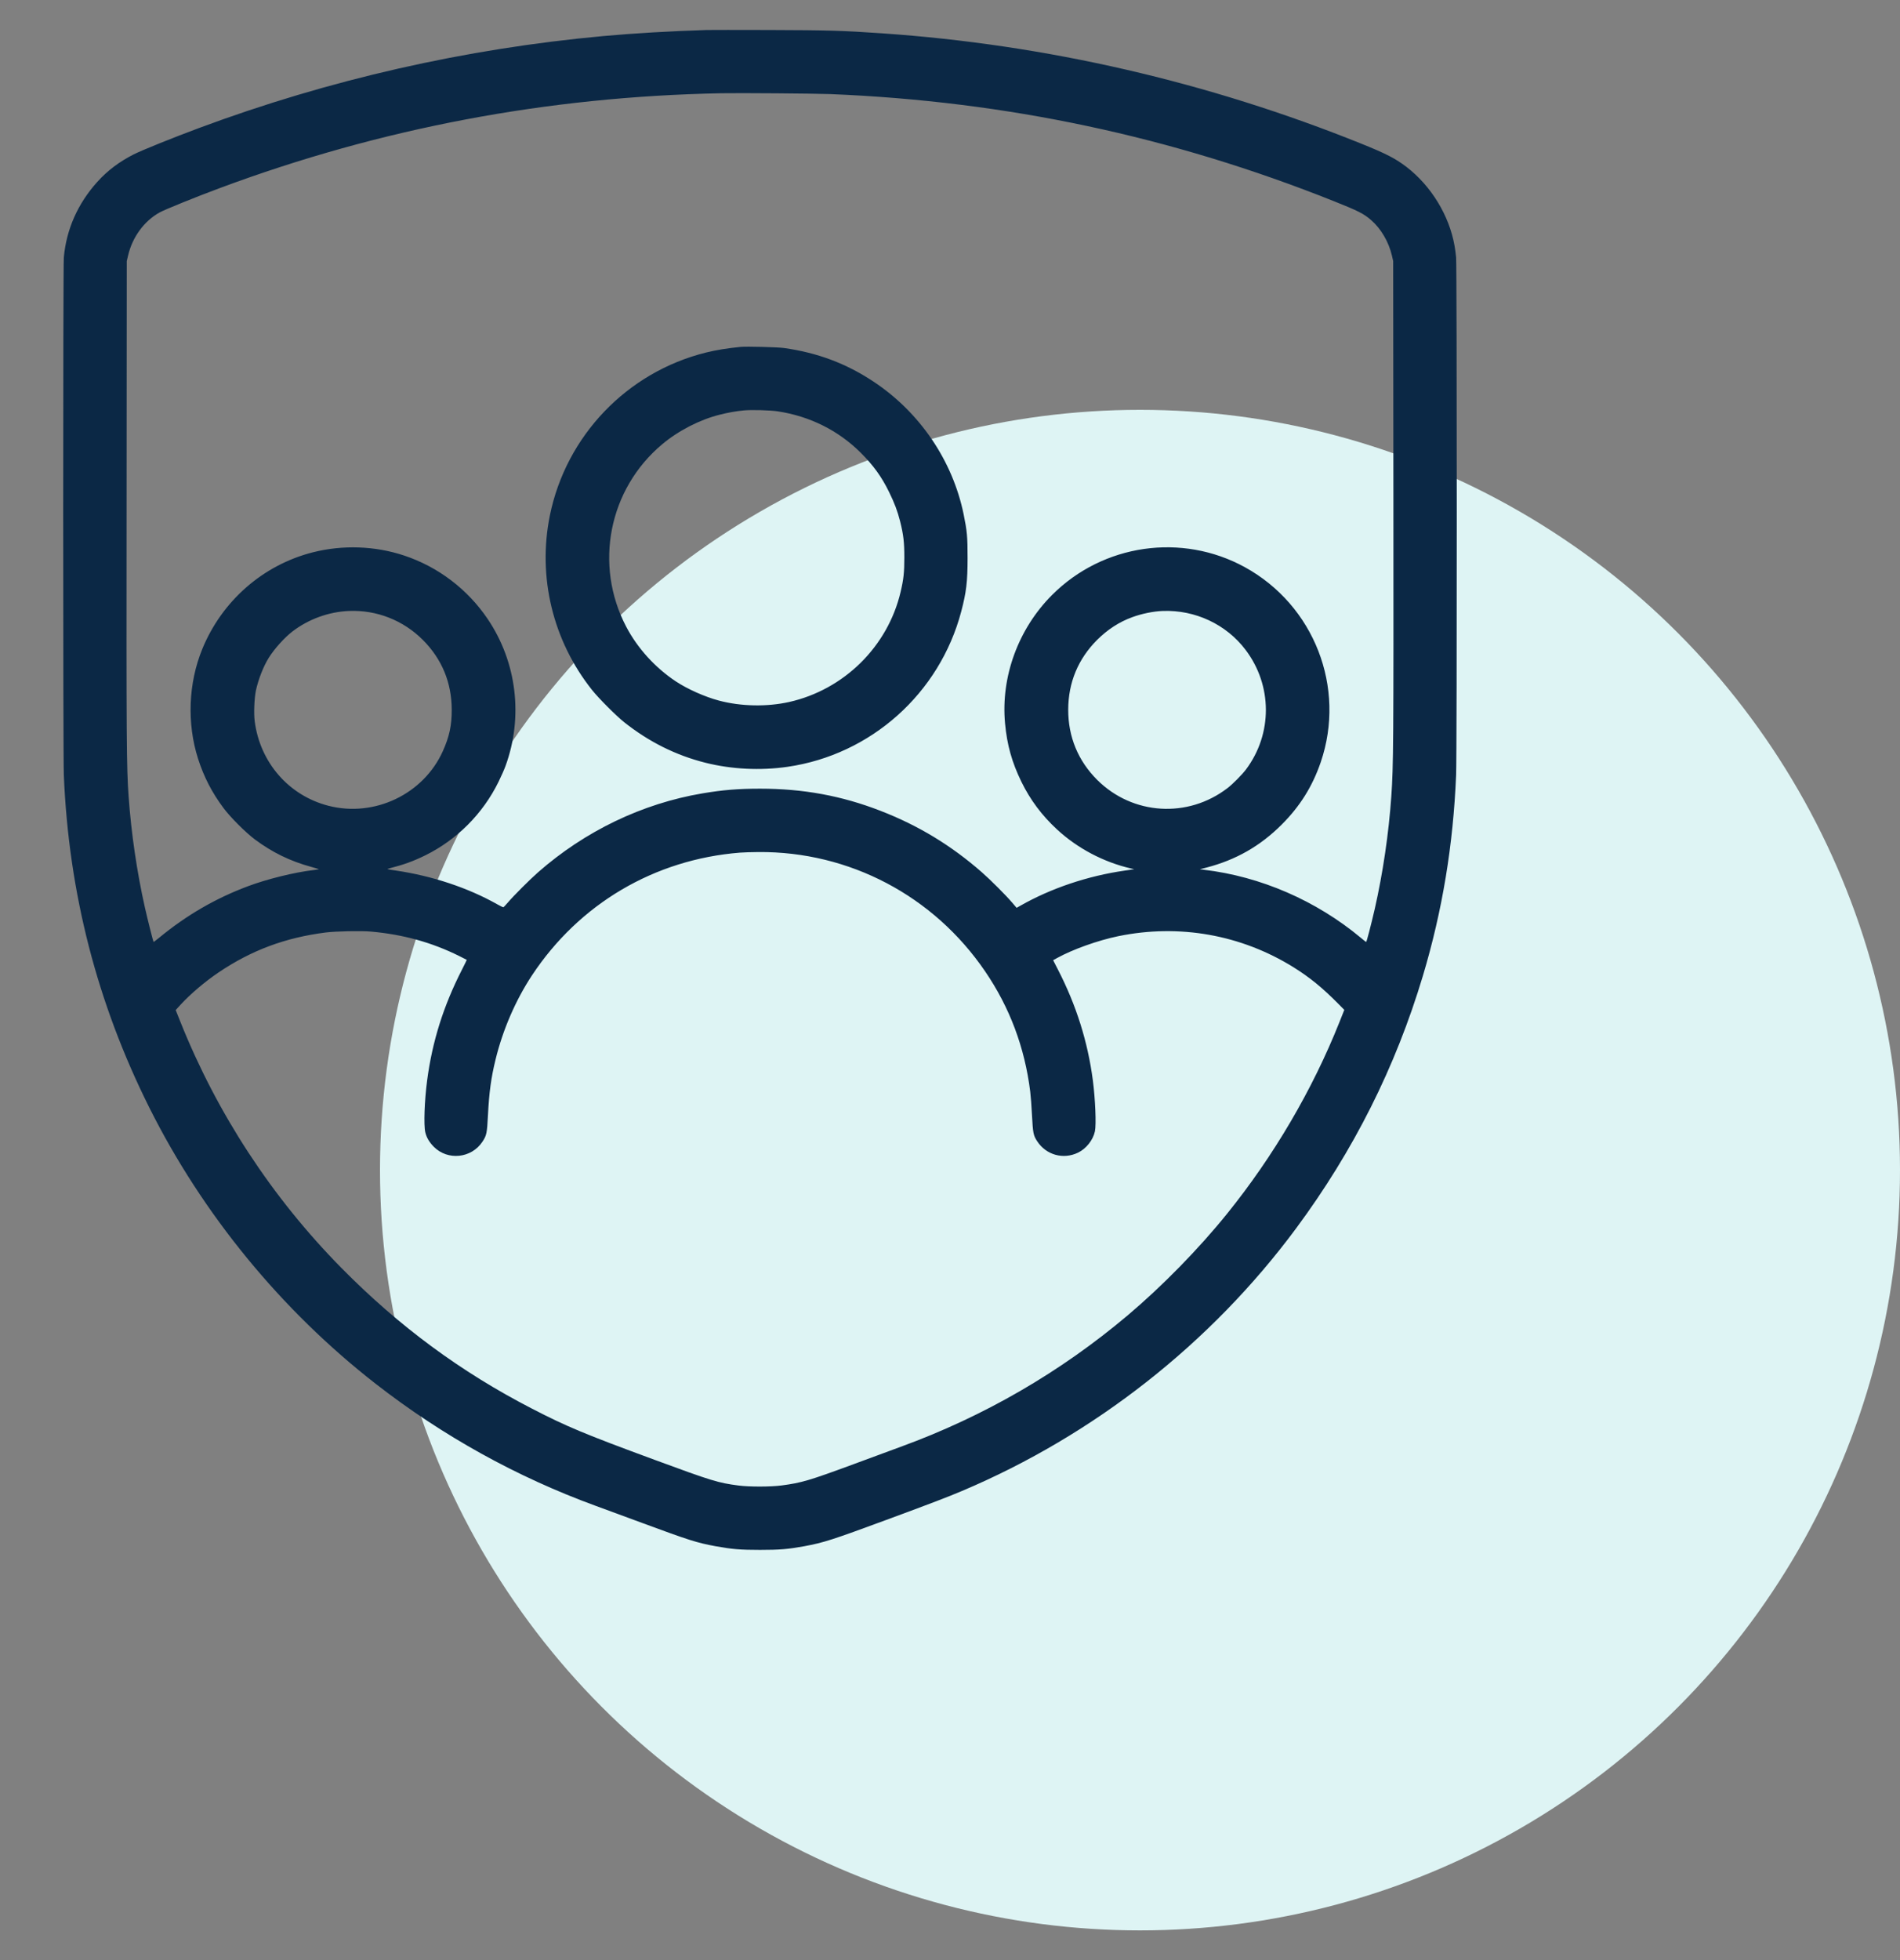 <svg width="32" height="33" viewBox="0 0 32 33" fill="none" xmlns="http://www.w3.org/2000/svg">
<rect x="0" y="0" width="32" height="33" fill="#808080" stroke="none"/>
<g clip-path="url(#clip0_1404_2872)">
<circle cx="19.2" cy="19.7" r="12.8" fill="#DEF4F4"/>
<g clip-path="url(#clip1_1404_2872)">
<path fill-rule="evenodd" clip-rule="evenodd" d="M11.904 0.505C11.304 0.523 10.666 0.561 10.162 0.607C7.834 0.82 5.542 1.341 3.353 2.155C2.904 2.322 2.391 2.529 2.25 2.6C2.007 2.724 1.809 2.873 1.639 3.062C1.31 3.427 1.118 3.86 1.075 4.334C1.061 4.487 1.061 12.71 1.075 13.048C1.157 15.031 1.635 16.887 2.514 18.646C3.415 20.447 4.739 22.061 6.329 23.299C7.455 24.175 8.701 24.866 10.035 25.353C10.128 25.387 10.483 25.518 10.823 25.643C11.605 25.932 11.737 25.974 12.052 26.032C12.328 26.082 12.465 26.094 12.8 26.094C13.135 26.094 13.271 26.082 13.547 26.032C13.871 25.972 14.014 25.926 14.93 25.588C15.691 25.307 15.958 25.205 16.199 25.103C18.427 24.162 20.394 22.617 21.828 20.682C22.798 19.373 23.503 17.969 23.965 16.427C24.293 15.33 24.475 14.229 24.524 13.048C24.539 12.7 24.538 4.483 24.524 4.333C24.518 4.272 24.506 4.182 24.497 4.134C24.407 3.626 24.103 3.13 23.689 2.811C23.503 2.669 23.347 2.588 22.932 2.421C20.351 1.38 17.616 0.75 14.854 0.561C14.192 0.515 13.943 0.508 12.958 0.505C12.435 0.503 11.96 0.504 11.904 0.505ZM12.139 1.57C9.215 1.628 6.416 2.157 3.706 3.165C3.297 3.317 2.778 3.527 2.686 3.578C2.426 3.723 2.229 3.993 2.157 4.303L2.135 4.395L2.132 8.435C2.128 12.53 2.131 12.909 2.166 13.407C2.21 14.028 2.306 14.682 2.442 15.286C2.486 15.481 2.579 15.849 2.586 15.858C2.588 15.86 2.63 15.829 2.68 15.788C3.144 15.406 3.629 15.125 4.18 14.919C4.497 14.8 4.959 14.686 5.276 14.649C5.331 14.642 5.374 14.635 5.372 14.634C5.37 14.632 5.312 14.615 5.242 14.595C4.884 14.497 4.586 14.351 4.293 14.133C4.137 14.016 3.881 13.761 3.765 13.605C3.568 13.341 3.434 13.081 3.335 12.772C3.146 12.18 3.172 11.501 3.406 10.929C3.738 10.117 4.429 9.512 5.268 9.299C5.772 9.171 6.319 9.19 6.809 9.354C7.38 9.544 7.876 9.921 8.214 10.422C8.704 11.147 8.816 12.071 8.514 12.896C8.494 12.952 8.441 13.071 8.397 13.161C8.134 13.698 7.697 14.137 7.164 14.4C6.96 14.5 6.803 14.557 6.553 14.621C6.508 14.633 6.509 14.633 6.671 14.657C7.281 14.747 7.886 14.948 8.377 15.226C8.426 15.253 8.47 15.275 8.476 15.275C8.481 15.275 8.516 15.239 8.554 15.194C8.649 15.082 8.92 14.811 9.062 14.686C9.854 13.991 10.817 13.528 11.832 13.357C12.176 13.299 12.432 13.278 12.802 13.278C13.527 13.278 14.175 13.397 14.827 13.65C15.466 13.897 16.02 14.233 16.537 14.686C16.681 14.812 16.94 15.071 17.044 15.193L17.122 15.284L17.186 15.248C17.701 14.955 18.319 14.747 18.939 14.658L19.102 14.634L19.046 14.621C18.585 14.514 18.147 14.283 17.802 13.964C17.546 13.727 17.353 13.469 17.202 13.161C17.043 12.835 16.96 12.54 16.927 12.178C16.854 11.393 17.151 10.585 17.719 10.017C18.578 9.157 19.905 8.967 20.966 9.549C22.134 10.191 22.673 11.576 22.244 12.832C22.105 13.238 21.895 13.575 21.586 13.883C21.226 14.243 20.819 14.476 20.321 14.606L20.208 14.635L20.275 14.643C21.231 14.756 22.168 15.162 22.922 15.791C22.966 15.829 23.006 15.859 23.009 15.859C23.017 15.859 23.094 15.562 23.153 15.306C23.292 14.692 23.389 14.034 23.433 13.402C23.468 12.897 23.471 12.521 23.468 8.43L23.464 4.395L23.443 4.303C23.389 4.072 23.258 3.849 23.094 3.707C22.968 3.597 22.878 3.552 22.47 3.389C19.731 2.296 16.951 1.705 13.982 1.584C13.726 1.574 12.447 1.564 12.139 1.57ZM12.477 5.84C12.246 5.863 12.068 5.892 11.888 5.936C10.56 6.266 9.534 7.337 9.261 8.678C9.051 9.712 9.31 10.785 9.97 11.615C10.084 11.758 10.376 12.051 10.516 12.162C10.933 12.492 11.385 12.717 11.883 12.842C12.323 12.952 12.807 12.976 13.264 12.91C14.67 12.706 15.825 11.674 16.189 10.296C16.275 9.97 16.296 9.793 16.296 9.393C16.296 9.035 16.288 8.946 16.23 8.66C16.044 7.754 15.492 6.941 14.709 6.423C14.248 6.118 13.769 5.939 13.204 5.859C13.097 5.844 12.577 5.831 12.477 5.84ZM12.527 6.91C12.396 6.922 12.263 6.946 12.12 6.982C11.785 7.066 11.423 7.252 11.151 7.481C10.252 8.235 10.001 9.509 10.546 10.55C10.735 10.911 11.032 11.239 11.381 11.471C11.577 11.601 11.871 11.732 12.108 11.795C12.481 11.894 12.915 11.902 13.29 11.819C14.215 11.611 14.952 10.885 15.168 9.966C15.218 9.755 15.231 9.636 15.231 9.387C15.231 9.128 15.216 9.003 15.16 8.778C15.115 8.602 15.067 8.474 14.975 8.286C14.849 8.027 14.709 7.834 14.495 7.621C14.118 7.246 13.638 7.007 13.097 6.925C12.966 6.906 12.655 6.897 12.527 6.91ZM5.877 10.286C5.536 10.3 5.195 10.424 4.923 10.633C4.791 10.735 4.624 10.92 4.528 11.072C4.437 11.217 4.351 11.437 4.31 11.625C4.283 11.756 4.272 12.013 4.29 12.145C4.381 12.841 4.866 13.395 5.532 13.566C6.307 13.765 7.132 13.371 7.458 12.647C7.568 12.402 7.609 12.212 7.608 11.95C7.607 11.492 7.443 11.096 7.122 10.774C6.79 10.442 6.343 10.267 5.877 10.286ZM19.584 10.286C19.429 10.291 19.228 10.332 19.069 10.391C18.849 10.471 18.654 10.598 18.477 10.774C18.157 11.095 17.992 11.492 17.991 11.948C17.99 12.405 18.158 12.811 18.481 13.132C19.077 13.724 20.006 13.781 20.674 13.268C20.764 13.199 20.917 13.044 20.984 12.956C21.434 12.357 21.432 11.54 20.978 10.941C20.654 10.512 20.13 10.266 19.584 10.286ZM12.462 14.355C11.02 14.47 9.756 15.216 8.959 16.422C8.684 16.839 8.468 17.338 8.346 17.839C8.271 18.145 8.238 18.388 8.218 18.778C8.203 19.079 8.195 19.117 8.125 19.222C7.94 19.502 7.541 19.543 7.307 19.308C7.23 19.23 7.184 19.152 7.163 19.064C7.134 18.942 7.149 18.529 7.194 18.189C7.28 17.535 7.469 16.934 7.78 16.326C7.826 16.236 7.862 16.161 7.861 16.16C7.86 16.159 7.803 16.131 7.735 16.096C7.275 15.867 6.789 15.732 6.247 15.684C6.079 15.669 5.659 15.678 5.488 15.699C4.807 15.785 4.235 15.998 3.681 16.372C3.453 16.526 3.21 16.732 3.045 16.911L2.959 17.005L3.04 17.208C3.659 18.753 4.582 20.163 5.752 21.349C6.719 22.329 7.762 23.099 8.96 23.716C9.543 24.017 9.837 24.14 11.026 24.578C11.993 24.934 12.093 24.965 12.438 25.01C12.62 25.034 12.984 25.033 13.163 25.009C13.502 24.964 13.625 24.928 14.376 24.651C14.717 24.525 15.075 24.393 15.17 24.358C16.574 23.846 17.86 23.101 18.995 22.143C19.574 21.654 20.191 21.024 20.665 20.436C21.452 19.462 22.105 18.348 22.56 17.206L22.641 17.002L22.541 16.901C22.273 16.63 22.06 16.456 21.786 16.285C20.903 15.736 19.86 15.551 18.836 15.761C18.491 15.832 18.063 15.985 17.8 16.131L17.737 16.166L17.819 16.326C18.126 16.922 18.321 17.54 18.406 18.189C18.447 18.505 18.465 18.931 18.441 19.046C18.41 19.193 18.293 19.341 18.154 19.407C17.906 19.525 17.62 19.445 17.469 19.215C17.404 19.116 17.397 19.08 17.381 18.778C17.374 18.628 17.36 18.449 17.351 18.378C17.259 17.635 17.005 16.959 16.591 16.353C15.724 15.081 14.305 14.334 12.775 14.345C12.662 14.346 12.521 14.35 12.462 14.355Z" fill="#0B2845"/>
</g>
</g>
<defs>
<clipPath id="clip0_1404_2872">
<rect width="32" height="32" fill="white" transform="translate(0 0.5)"/>
</clipPath>
<clipPath id="clip1_1404_2872">
<rect width="25.6" height="25.6" fill="white" transform="translate(0 0.5)"/>
</clipPath>
</defs>
</svg>
